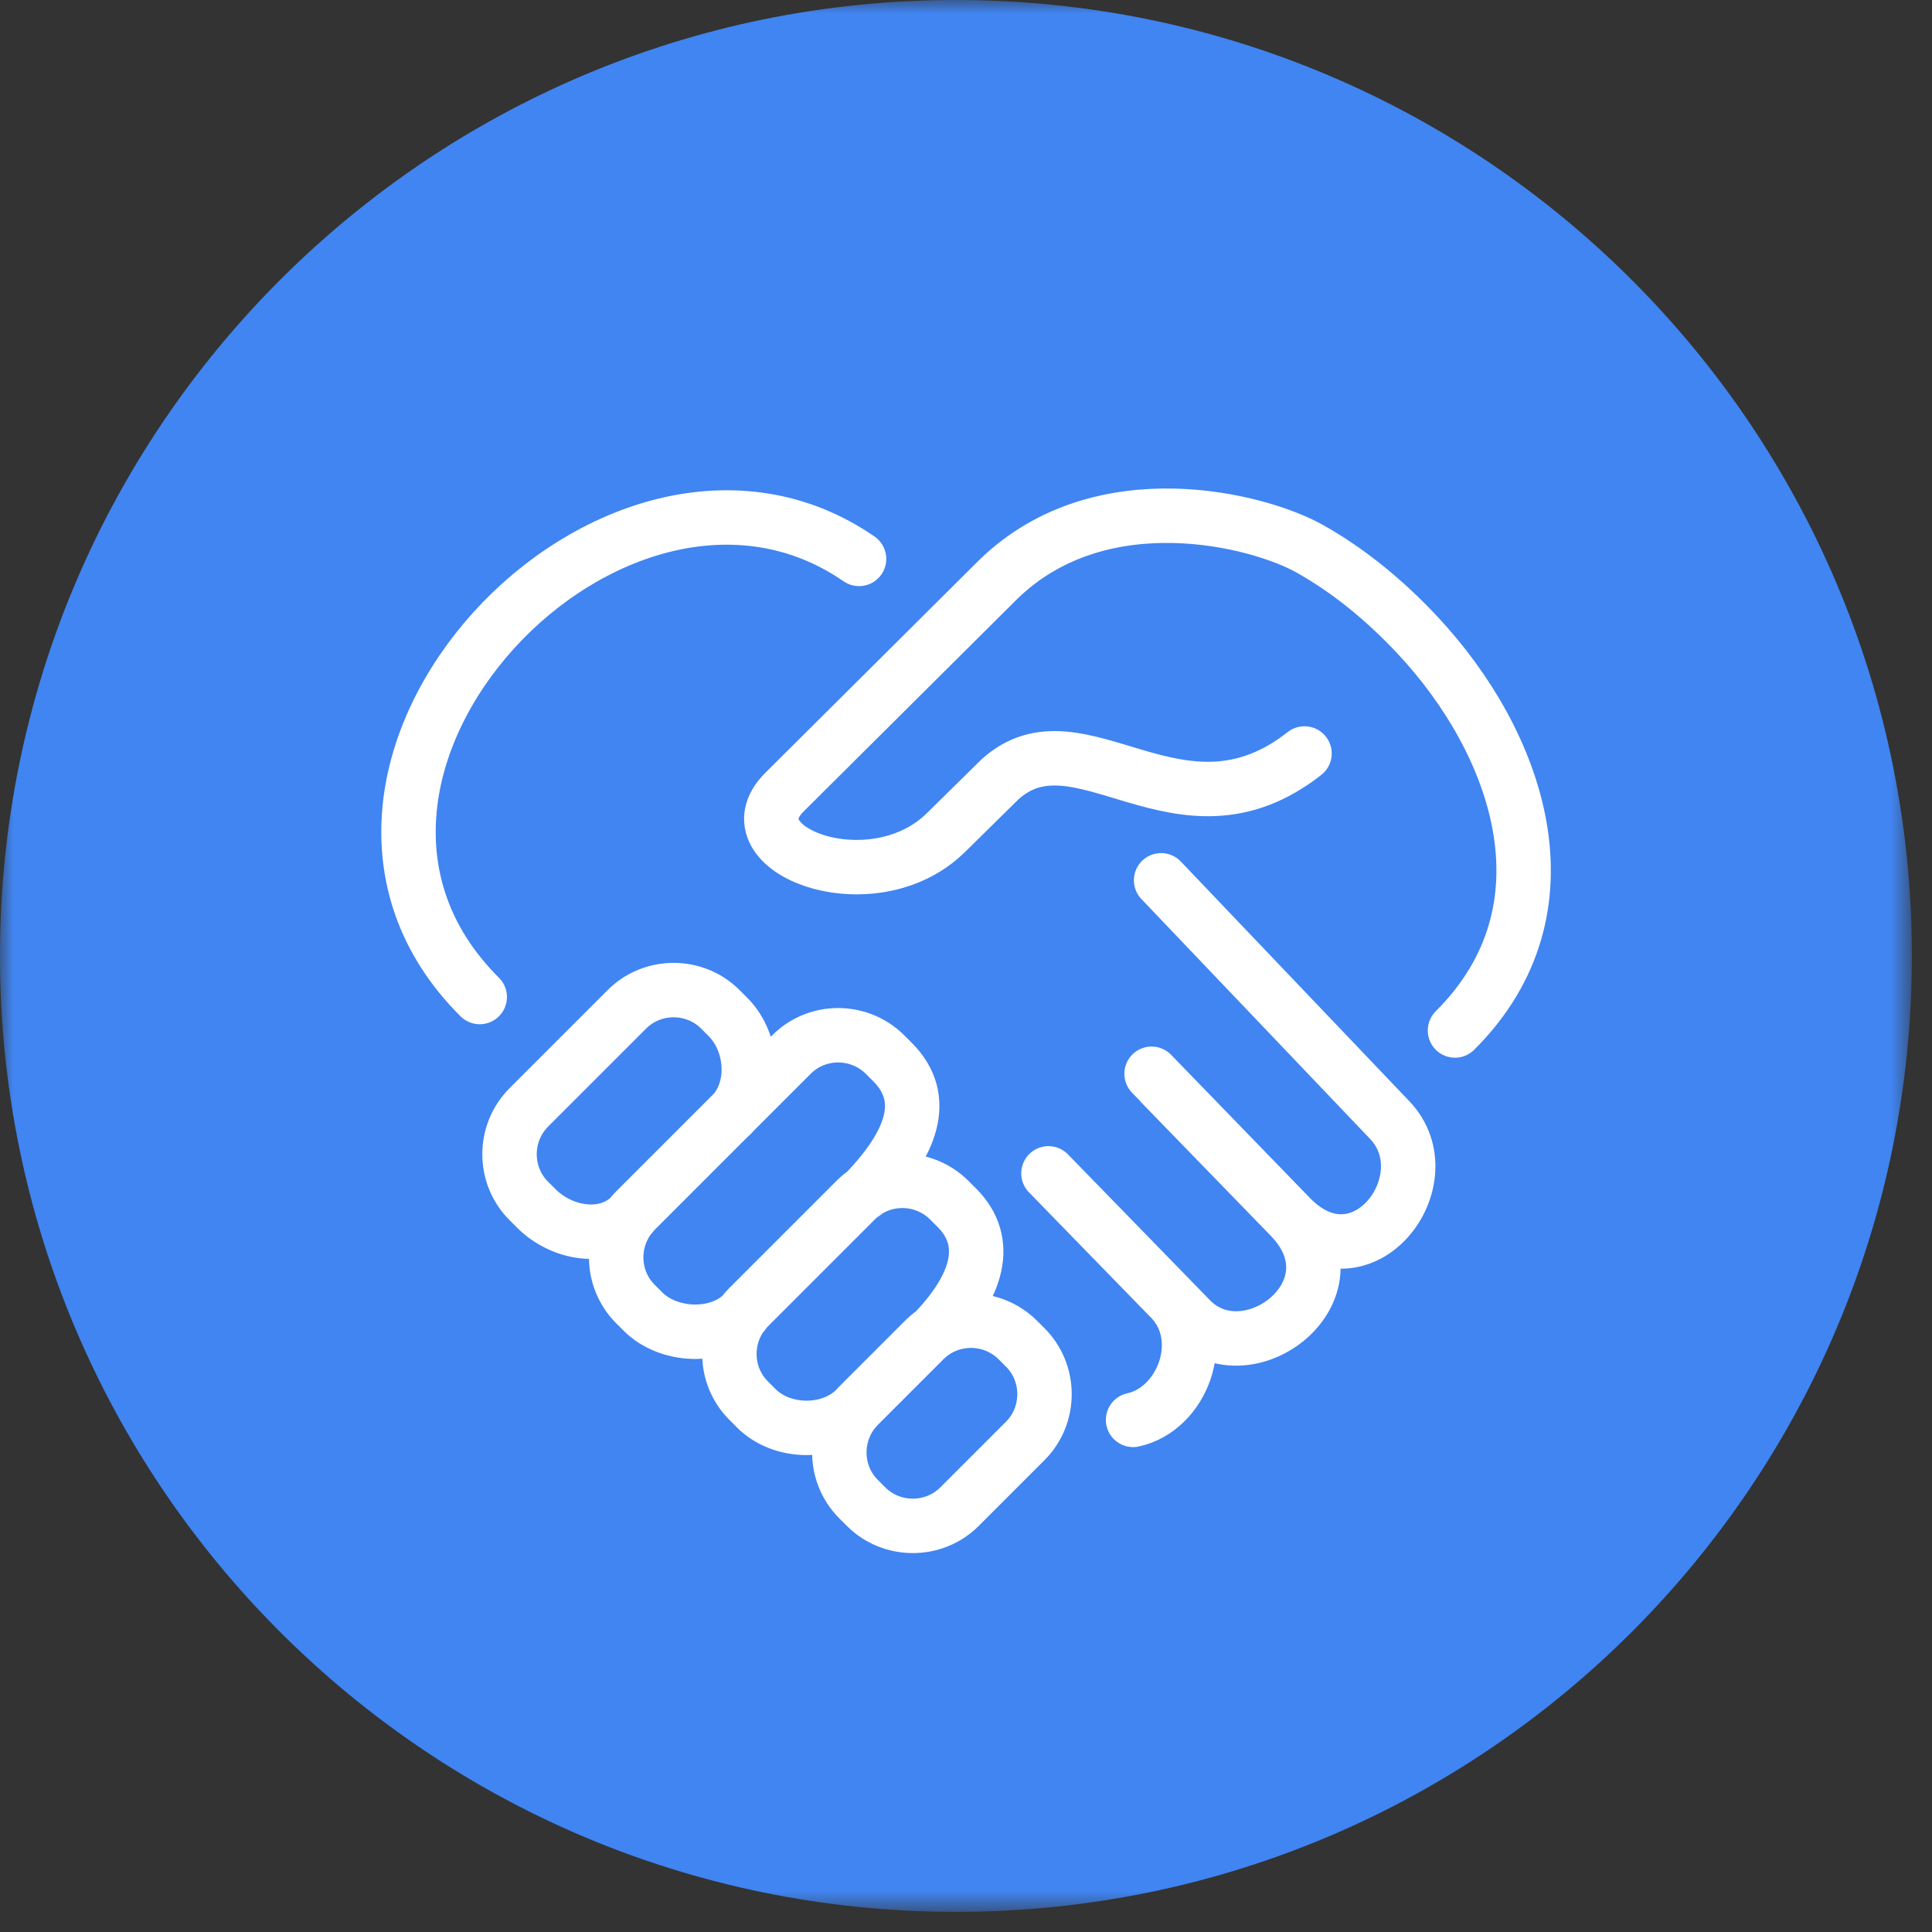 <svg width="71" height="71" viewBox="0 0 71 71" fill="none" xmlns="http://www.w3.org/2000/svg">
<rect x="0" y="0" width="71" height="71" fill="#333333" stroke="none"/>
<g clip-path="url(#clip0_2138_44)">
<mask id="mask0_2138_44" style="mask-type:luminance" maskUnits="userSpaceOnUse" x="0" y="0" width="71" height="71">
<path d="M70.25 0H0V70.25H70.25V0Z" fill="white"/>
</mask>
<g mask="url(#mask0_2138_44)">
<path d="M35.13 70.26C54.53 70.26 70.26 54.53 70.26 35.13C70.26 15.73 54.53 0 35.13 0C15.73 0 0 15.73 0 35.13C0 54.53 15.73 70.26 35.13 70.26Z" fill="#4085F1"/>
</g>
<path d="M53.47 37.87C55.73 35.62 56.3 32.96 55.85 30.39C55.4 27.81 53.93 25.31 52.11 23.36C50.91 22.07 49.54 20.95 48.12 20.16C46.27 19.12 40.48 17.61 36.69 21.29L28.83 29.11C26.71 31.22 32.06 33.27 34.77 30.59L36.75 28.64C39.68 25.99 43.35 31.3 47.94 27.69M17.63 36.64C15.55 34.57 14.83 32.14 15.05 29.76C15.27 27.38 16.44 25.05 18.14 23.17C19.84 21.29 22.09 19.86 24.46 19.29C26.83 18.72 29.34 19 31.57 20.54M42.67 32.35L51.07 41.16C53.14 43.33 50.07 47.45 47.42 44.72M47.42 44.72L42.67 39.83M47.42 44.72C50.07 47.45 45.84 50.63 43.75 48.48L38.53 43.12M47.42 44.72L42.32 39.46M41.64 52.18C43.45 51.79 44.43 49.21 43.04 47.75M23.19 44.68C22.25 45.62 20.65 45.35 19.71 44.41L19.43 44.13C18.49 43.19 18.49 41.65 19.43 40.7L23.04 37.09C23.98 36.15 25.53 36.15 26.47 37.09L26.75 37.37C27.69 38.31 27.81 40.04 26.87 40.98M27.32 48.27C26.38 49.21 24.57 49.14 23.63 48.2L23.35 47.92C22.41 46.98 22.41 45.44 23.35 44.49L29.09 38.75C30.03 37.81 31.57 37.81 32.52 38.75L32.8 39.03C34.15 40.38 33.5 42.05 31.76 43.85M31.44 51.78C30.5 52.72 28.73 52.7 27.79 51.75L27.51 51.47C26.57 50.53 26.57 48.99 27.51 48.04L31.45 44.1C32.39 43.16 33.93 43.16 34.88 44.1L35.16 44.38C36.43 45.65 35.92 47.28 34.32 48.95M37.4 49.24L37.68 49.52C38.62 50.46 38.62 52.01 37.68 52.95L35.26 55.37C34.32 56.31 32.77 56.31 31.83 55.37L31.55 55.09C30.61 54.15 30.61 52.61 31.55 51.66L33.97 49.24C34.91 48.3 36.45 48.3 37.4 49.24Z" stroke="white" stroke-width="2" stroke-linecap="round" stroke-linejoin="round"/>
</g>
<defs>
<clipPath id="clip0_2138_44">
<rect width="70.26" height="70.26" fill="white"/>
</clipPath>
</defs>
</svg>
